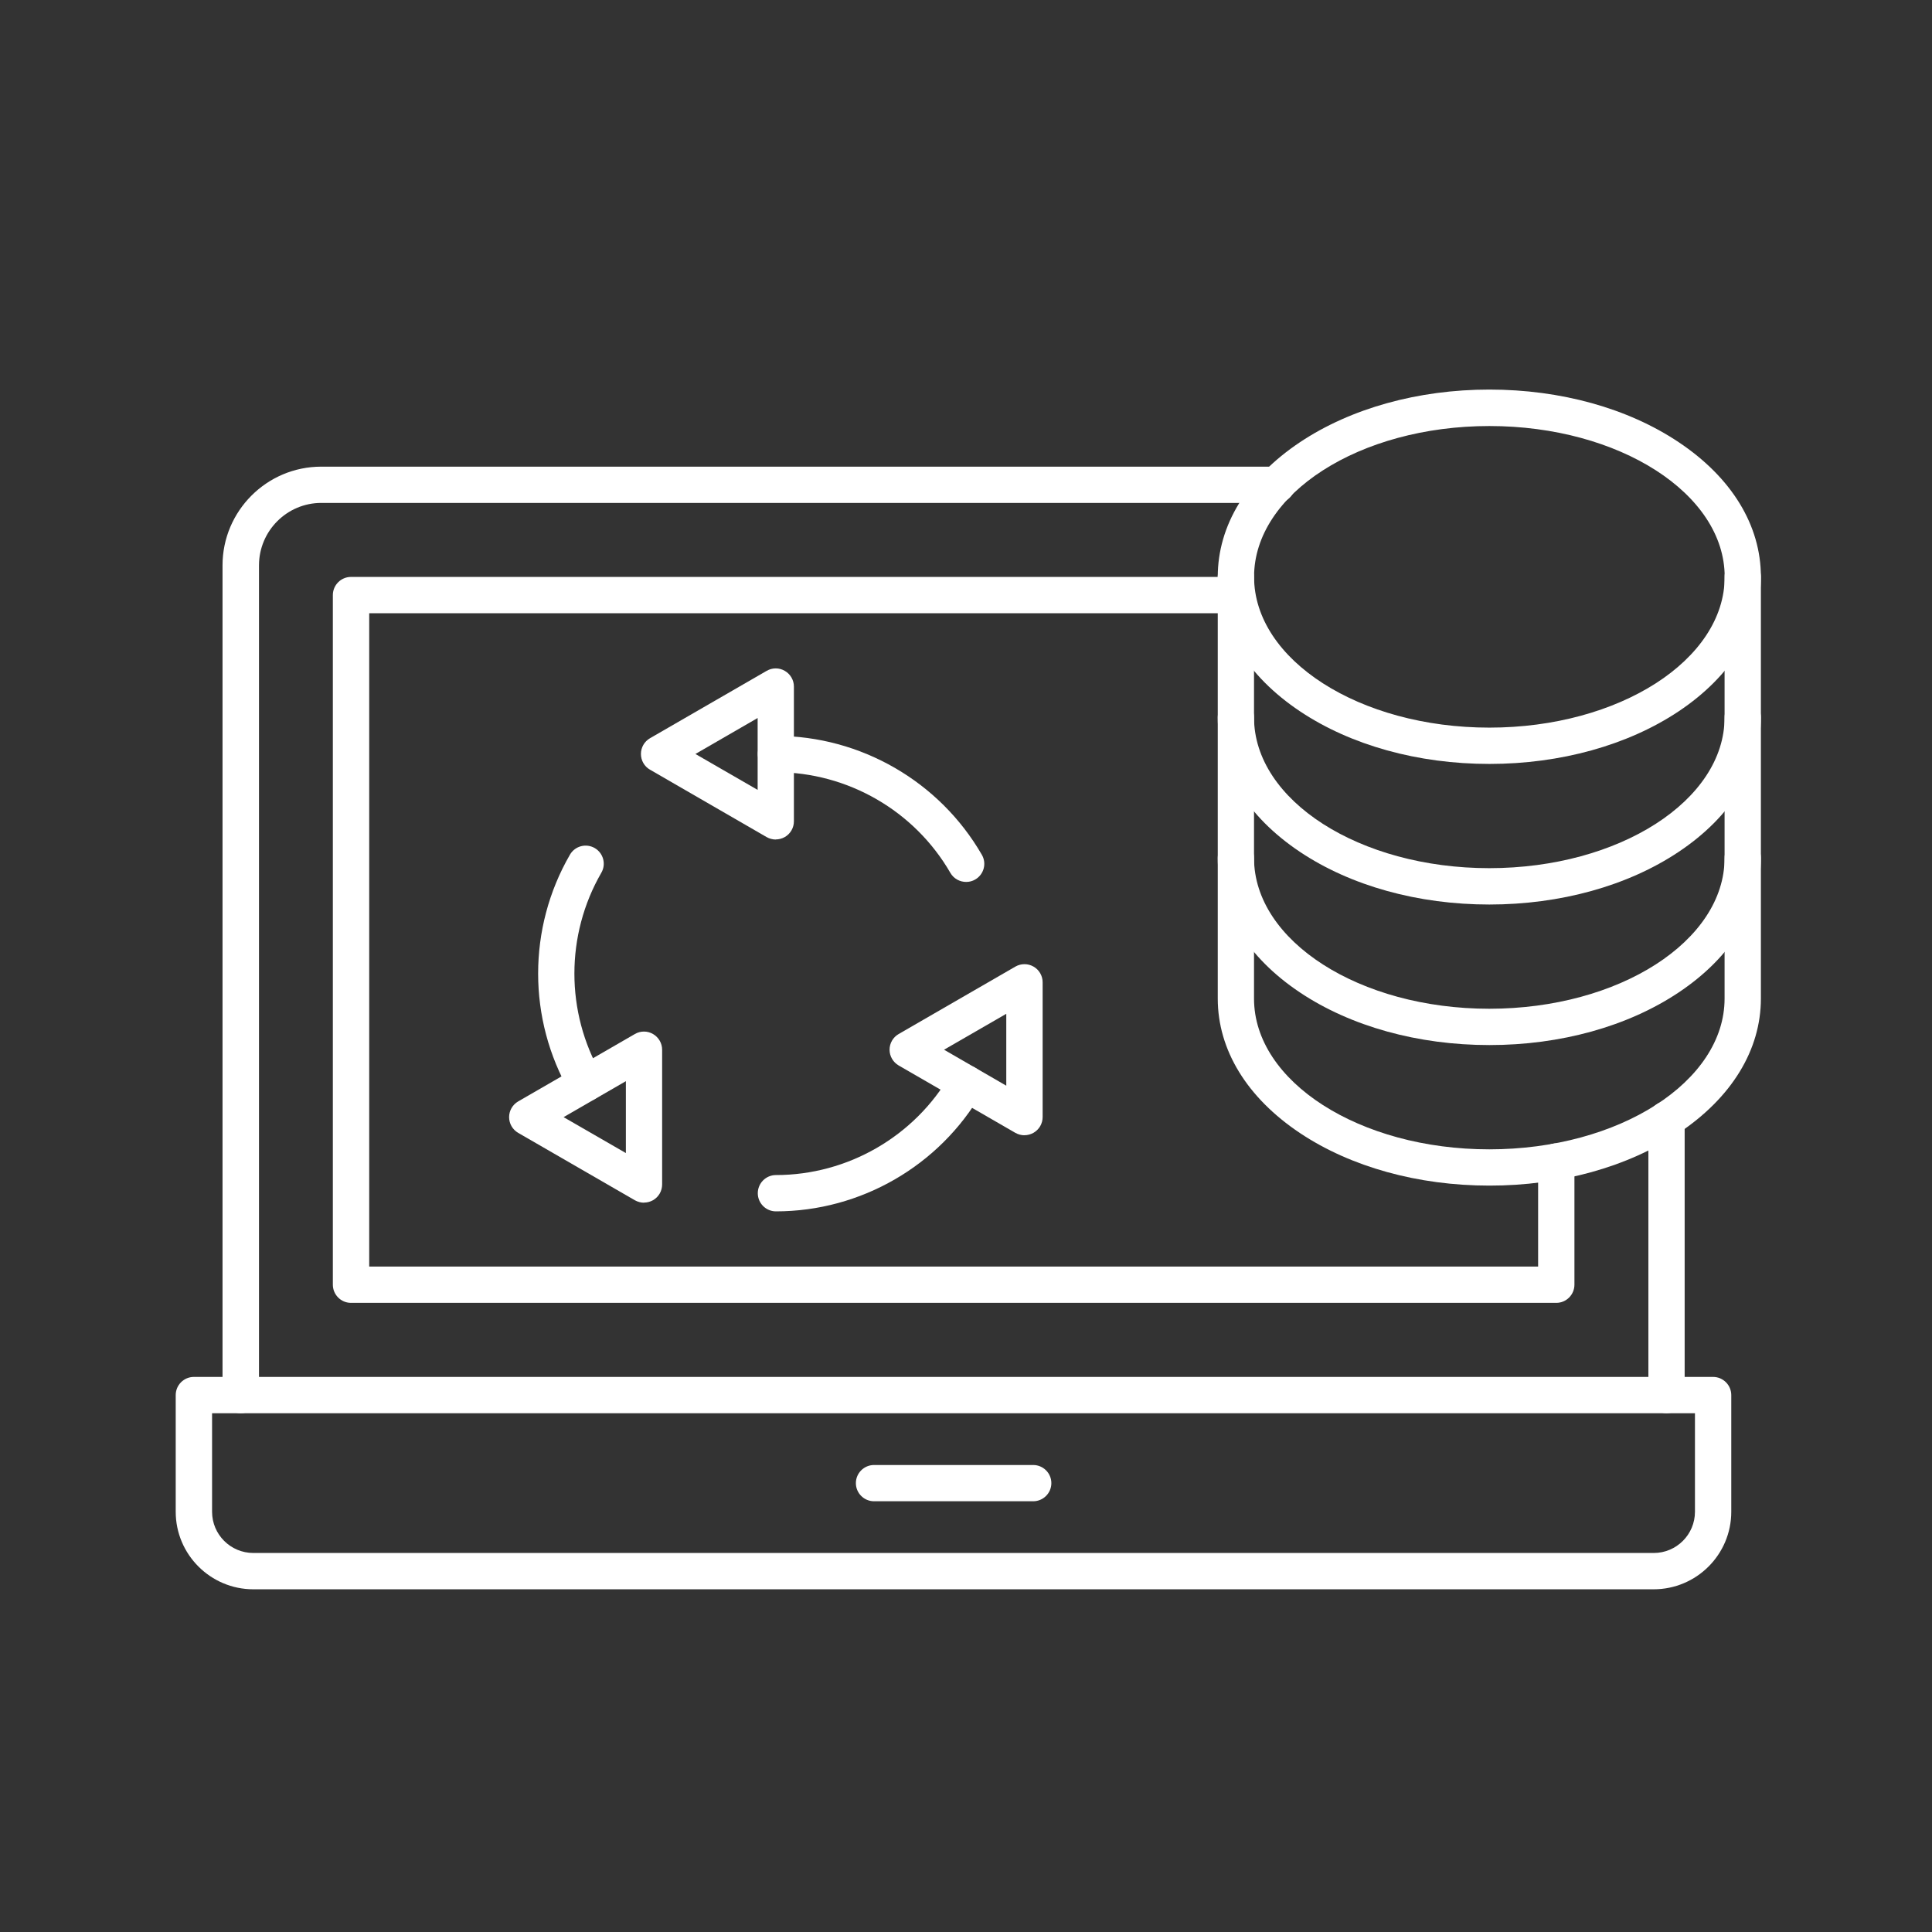 <svg width="39" height="39" viewBox="0 0 39 39" fill="none" xmlns="http://www.w3.org/2000/svg">
<rect x="0" y="0" width="39" height="39" fill="#333333" stroke="none"/>
<path fill-rule="evenodd" clip-rule="evenodd" d="M4.281 28.528V30.517C4.281 30.976 4.654 31.349 5.114 31.349H33.383C33.842 31.349 34.215 30.976 34.215 30.517V28.528H4.281ZM33.383 32.082H5.114C4.25 32.082 3.547 31.38 3.547 30.517V28.162C3.547 27.96 3.711 27.795 3.913 27.795H34.581C34.783 27.795 34.948 27.96 34.948 28.162V30.517C34.948 31.38 34.246 32.082 33.381 32.082H33.383Z" fill="white"/>
<path fill-rule="evenodd" clip-rule="evenodd" d="M20.856 30.305H17.644C17.442 30.305 17.277 30.141 17.277 29.939C17.277 29.737 17.442 29.573 17.644 29.573H20.856C21.058 29.573 21.223 29.737 21.223 29.939C21.223 30.141 21.058 30.305 20.856 30.305Z" fill="white"/>
<path fill-rule="evenodd" clip-rule="evenodd" d="M30.065 8.6C27.445 8.6 25.315 9.966 25.315 11.644C25.315 13.322 27.445 14.688 30.065 14.688C32.684 14.688 34.815 13.322 34.815 11.644C34.815 9.964 32.684 8.6 30.066 8.6H30.065ZM30.065 15.421C28.626 15.421 27.27 15.045 26.244 14.36C25.172 13.645 24.582 12.68 24.582 11.643C24.582 10.605 25.172 9.64 26.244 8.925C27.27 8.242 28.626 7.864 30.065 7.864C31.504 7.864 32.86 8.24 33.885 8.925C34.957 9.64 35.546 10.605 35.546 11.643C35.546 12.68 34.956 13.645 33.885 14.36C32.86 15.043 31.502 15.421 30.065 15.421Z" fill="white"/>
<path fill-rule="evenodd" clip-rule="evenodd" d="M30.065 18.259C28.626 18.259 27.27 17.883 26.244 17.198C25.172 16.483 24.582 15.518 24.582 14.481V11.644C24.582 11.442 24.746 11.278 24.948 11.278C25.15 11.278 25.314 11.442 25.314 11.644V14.481C25.314 16.159 27.445 17.525 30.063 17.525C32.683 17.525 34.813 16.159 34.813 14.481V11.644C34.813 11.442 34.976 11.278 35.18 11.278C35.382 11.278 35.546 11.442 35.546 11.644V14.481C35.546 15.518 34.956 16.483 33.883 17.198C32.858 17.882 31.5 18.259 30.063 18.259H30.065Z" fill="white"/>
<path fill-rule="evenodd" clip-rule="evenodd" d="M30.065 21.096C28.626 21.096 27.27 20.72 26.244 20.036C25.172 19.321 24.582 18.356 24.582 17.319V14.482C24.582 14.28 24.746 14.116 24.948 14.116C25.15 14.116 25.314 14.28 25.314 14.482V17.319C25.314 18.997 27.445 20.363 30.063 20.363C32.683 20.363 34.813 18.997 34.813 17.319V14.482C34.813 14.28 34.976 14.116 35.18 14.116C35.382 14.116 35.546 14.28 35.546 14.482V17.319C35.546 18.356 34.956 19.321 33.883 20.036C32.858 20.72 31.5 21.097 30.063 21.096H30.065Z" fill="white"/>
<path fill-rule="evenodd" clip-rule="evenodd" d="M30.065 23.933C28.626 23.933 27.27 23.557 26.244 22.874C25.172 22.159 24.582 21.194 24.582 20.157V17.32C24.582 17.118 24.746 16.954 24.948 16.954C25.15 16.954 25.314 17.118 25.314 17.32V20.157C25.314 21.835 27.445 23.201 30.063 23.201C32.683 23.201 34.813 21.835 34.813 20.157V17.32C34.813 17.118 34.976 16.954 35.18 16.954C35.382 16.954 35.546 17.118 35.546 17.32V20.157C35.546 21.194 34.956 22.159 33.883 22.874C32.858 23.557 31.5 23.935 30.063 23.933H30.065Z" fill="white"/>
<path fill-rule="evenodd" clip-rule="evenodd" d="M31.414 26.3H7.085C6.883 26.3 6.719 26.135 6.719 25.933V12.013C6.719 11.811 6.883 11.646 7.085 11.646H24.951C25.153 11.646 25.317 11.811 25.317 12.013C25.317 12.215 25.153 12.379 24.951 12.379H7.453V25.567H31.049V23.448C31.049 23.246 31.214 23.081 31.416 23.081C31.618 23.081 31.782 23.246 31.782 23.448V25.933C31.782 26.135 31.618 26.3 31.416 26.3L31.414 26.3Z" fill="white"/>
<path fill-rule="evenodd" clip-rule="evenodd" d="M4.858 28.528C4.657 28.528 4.492 28.364 4.492 28.162V11.413C4.492 10.314 5.386 9.42 6.485 9.42H25.777C25.98 9.42 26.143 9.584 26.143 9.786C26.143 9.988 25.98 10.152 25.777 10.152H6.486C5.792 10.152 5.228 10.718 5.228 11.413V28.162C5.228 28.364 5.063 28.528 4.861 28.528H4.858ZM33.641 28.528C33.439 28.528 33.275 28.364 33.275 28.162V22.597C33.275 22.395 33.439 22.231 33.641 22.231C33.844 22.231 34.007 22.395 34.007 22.597V28.162C34.007 28.364 33.843 28.528 33.641 28.528Z" fill="white"/>
<path fill-rule="evenodd" clip-rule="evenodd" d="M19.503 17.803C19.376 17.803 19.253 17.738 19.185 17.621C18.461 16.366 17.111 15.588 15.663 15.588C15.461 15.588 15.297 15.423 15.297 15.221C15.297 15.019 15.461 14.855 15.663 14.855C17.372 14.855 18.965 15.774 19.82 17.255C19.922 17.43 19.86 17.654 19.686 17.754C19.629 17.788 19.565 17.803 19.504 17.803L19.503 17.803Z" fill="white"/>
<path fill-rule="evenodd" clip-rule="evenodd" d="M14.038 15.22L15.294 15.945V14.494L14.038 15.22ZM15.66 16.947C15.597 16.947 15.533 16.93 15.476 16.898L13.121 15.537C13.007 15.472 12.938 15.351 12.938 15.22C12.938 15.089 13.007 14.968 13.121 14.902L15.476 13.542C15.589 13.476 15.73 13.476 15.842 13.542C15.955 13.607 16.026 13.728 16.026 13.859V16.579C16.026 16.71 15.957 16.831 15.842 16.897C15.785 16.929 15.723 16.945 15.66 16.945L15.66 16.947Z" fill="white"/>
<path fill-rule="evenodd" clip-rule="evenodd" d="M11.822 22.236C11.695 22.236 11.571 22.17 11.505 22.052C10.649 20.572 10.649 18.733 11.505 17.253C11.606 17.078 11.829 17.018 12.005 17.119C12.18 17.221 12.24 17.445 12.138 17.619C11.414 18.874 11.414 20.432 12.138 21.686C12.24 21.861 12.18 22.085 12.005 22.186C11.947 22.219 11.885 22.234 11.822 22.234L11.822 22.236Z" fill="white"/>
<path fill-rule="evenodd" clip-rule="evenodd" d="M11.377 22.551L12.634 23.276V21.825L11.377 22.551ZM13 24.278C12.937 24.278 12.873 24.261 12.816 24.229L10.461 22.869C10.347 22.803 10.277 22.682 10.277 22.551C10.277 22.42 10.347 22.299 10.461 22.233L12.816 20.873C12.929 20.807 13.07 20.807 13.182 20.873C13.295 20.938 13.366 21.059 13.366 21.19V23.91C13.366 24.041 13.297 24.162 13.182 24.228C13.125 24.26 13.063 24.276 12.998 24.276L13 24.278Z" fill="white"/>
<path fill-rule="evenodd" clip-rule="evenodd" d="M15.663 24.453C15.461 24.453 15.297 24.288 15.297 24.087C15.297 23.885 15.461 23.72 15.663 23.72C17.111 23.72 18.461 22.942 19.185 21.687C19.287 21.512 19.51 21.452 19.685 21.553C19.86 21.655 19.92 21.879 19.819 22.053C18.965 23.534 17.372 24.453 15.663 24.453Z" fill="white"/>
<path fill-rule="evenodd" clip-rule="evenodd" d="M19.057 21.19L20.313 21.916V20.465L19.057 21.19ZM20.68 22.917C20.617 22.917 20.553 22.9 20.496 22.868L18.141 21.508C18.028 21.442 17.957 21.321 17.957 21.19C17.957 21.059 18.027 20.938 18.141 20.873L20.497 19.512C20.611 19.447 20.751 19.447 20.863 19.512C20.978 19.577 21.047 19.699 21.047 19.829V22.549C21.047 22.68 20.978 22.801 20.863 22.867C20.806 22.899 20.744 22.916 20.68 22.916L20.68 22.917Z" fill="white"/>
</svg>
